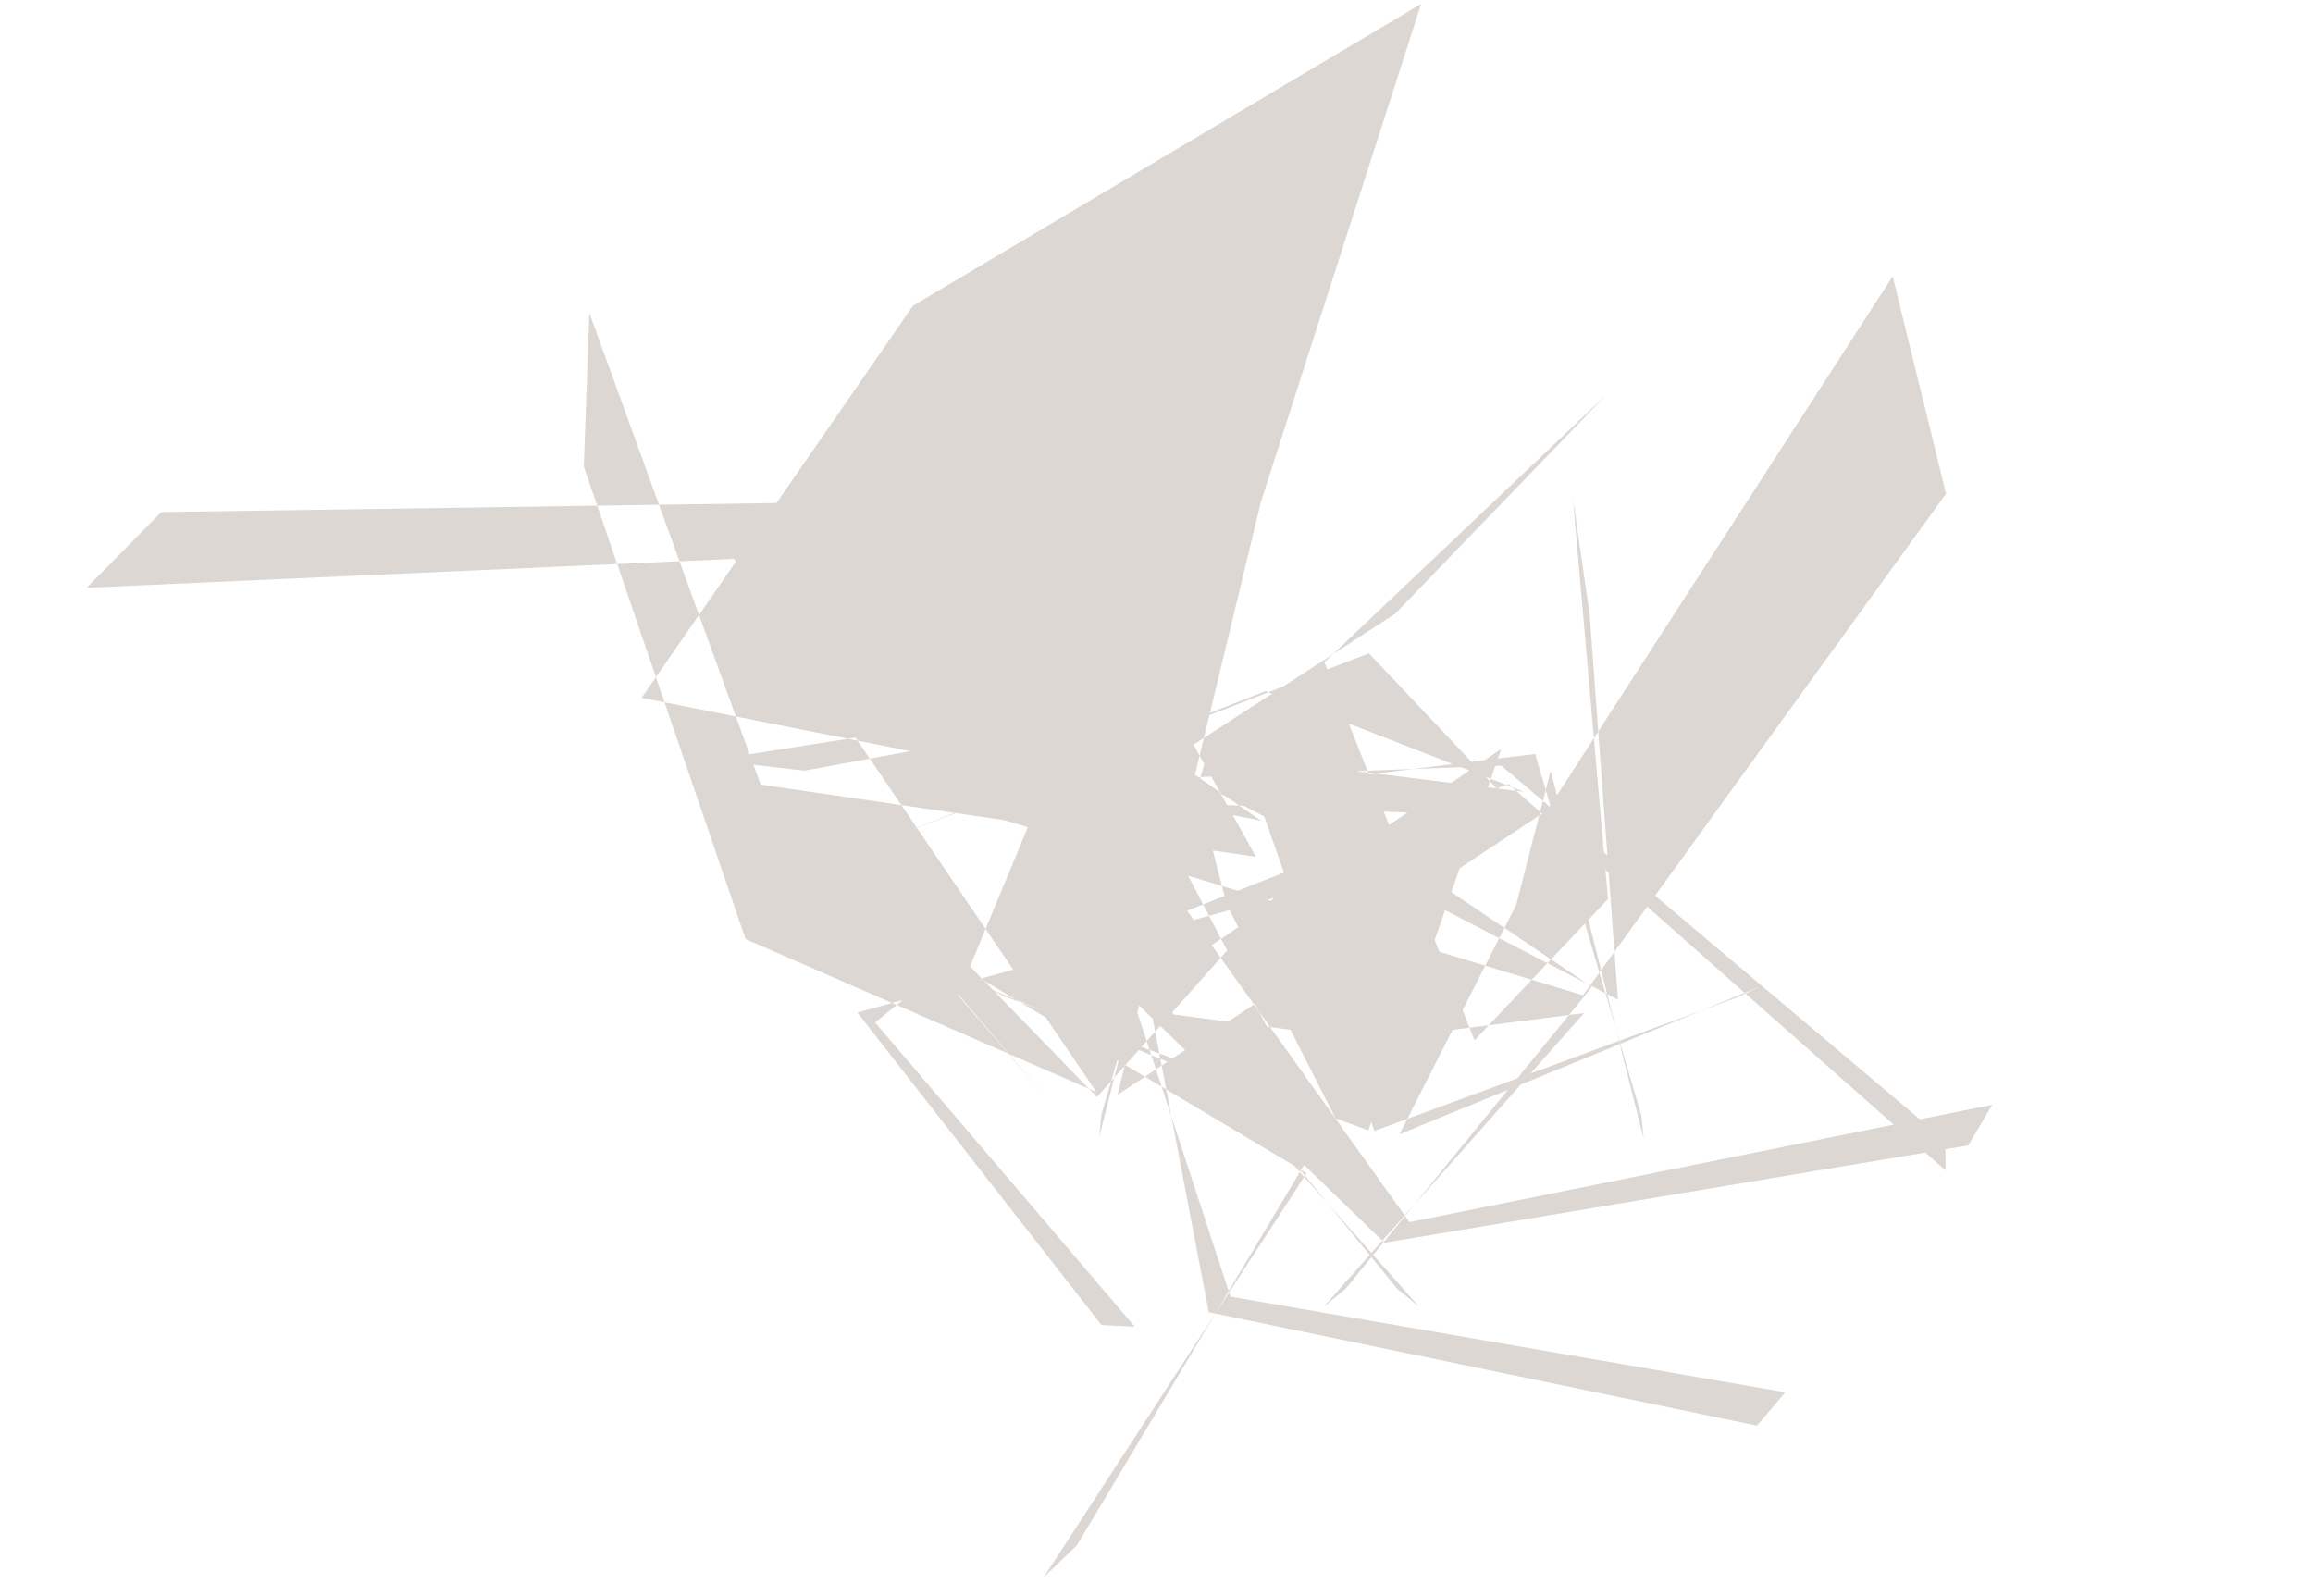 <?xml version="1.0" encoding="utf-8"?>
<!-- Generator: Adobe Illustrator 28.3.0, SVG Export Plug-In . SVG Version: 6.00 Build 0)  -->
<svg version="1.1" id="Calque_1" xmlns="http://www.w3.org/2000/svg" xmlns:xlink="http://www.w3.org/1999/xlink" x="0px" y="0px"
	 viewBox="0 0 416 287.1" style="enable-background:new 0 0 416 287.1;" xml:space="preserve">
<style type="text/css">
	.st0{fill:#DCD7D2;}
</style>
<g>
	<path class="st0" d="M203.8,179.8l17.5,53.4l99.8,17.2l-5.1,6L217.4,236l-21.5-112.6l42,80.5l-44.2,74l-6,5.8L235,211l-64-38.2
		l-13.6,11.1l46.7,54.7l-6-0.3l-43.9-56.2l74.9-20.6l-31.8,35.8l-44.4-45.7l-6-2.6l41.6,48.8l-16.2-18.8l21.9-52.7l-66,10.4
		l16.5,1.9l65.8-12.1l15.4,27.6l-89.1-13l-30.8-84.8L105,83.9l29.1,85l63.1,27.5L132,100.5l-116.4,5.2L29,92.1l115.5-1.7l82.3,57.2
		l-111.4-22.1L164.2,55l91.4-54.3l-28.8,89.5L201,196.9l77.3-51.2l62.1-96l9.6,39.1l-65.3,90.2l-122.9-37.2l108.2-4.1l79.9,67.5
		l0,5.3l-78.6-69.5l-57.8,22.8l40,56l104.8-21.1L354,206L249,223.5L203.8,179.8z M274.1,142.4l-56.9-7l-19.1,65l-0.4,4.1l16.7-66.1
		l6.2,24.2l21,41.3l-64.7-26.5l4,1.9l65.2,24l23.9-68.6l-63,42.7l44.3,54.4l3.9,3.2l-46.8-52.9l38.2,5l38.3-4.9L238.1,235l3.9-3.2
		l44.3-54.3l-63.1-42.6l24,68.5l65.2-24l4-1.9l-64.7,26.5l21-41.3l6.2-24.1l16.7,66.1l-0.4-4.1l-19.1-65l-56.9,7l71.8,37.2
		l-5.1-69.3l-3-20.8l6.3,72l-24,25.4l-27-68l50.7-48.1l-38,39.4l-51.6,33.5l74.8,3.1l-27.9-29.5l-65.6,25.4l-19.4,7.4l66.4-26
		L274.1,142.4z"/>
</g>
</svg>
